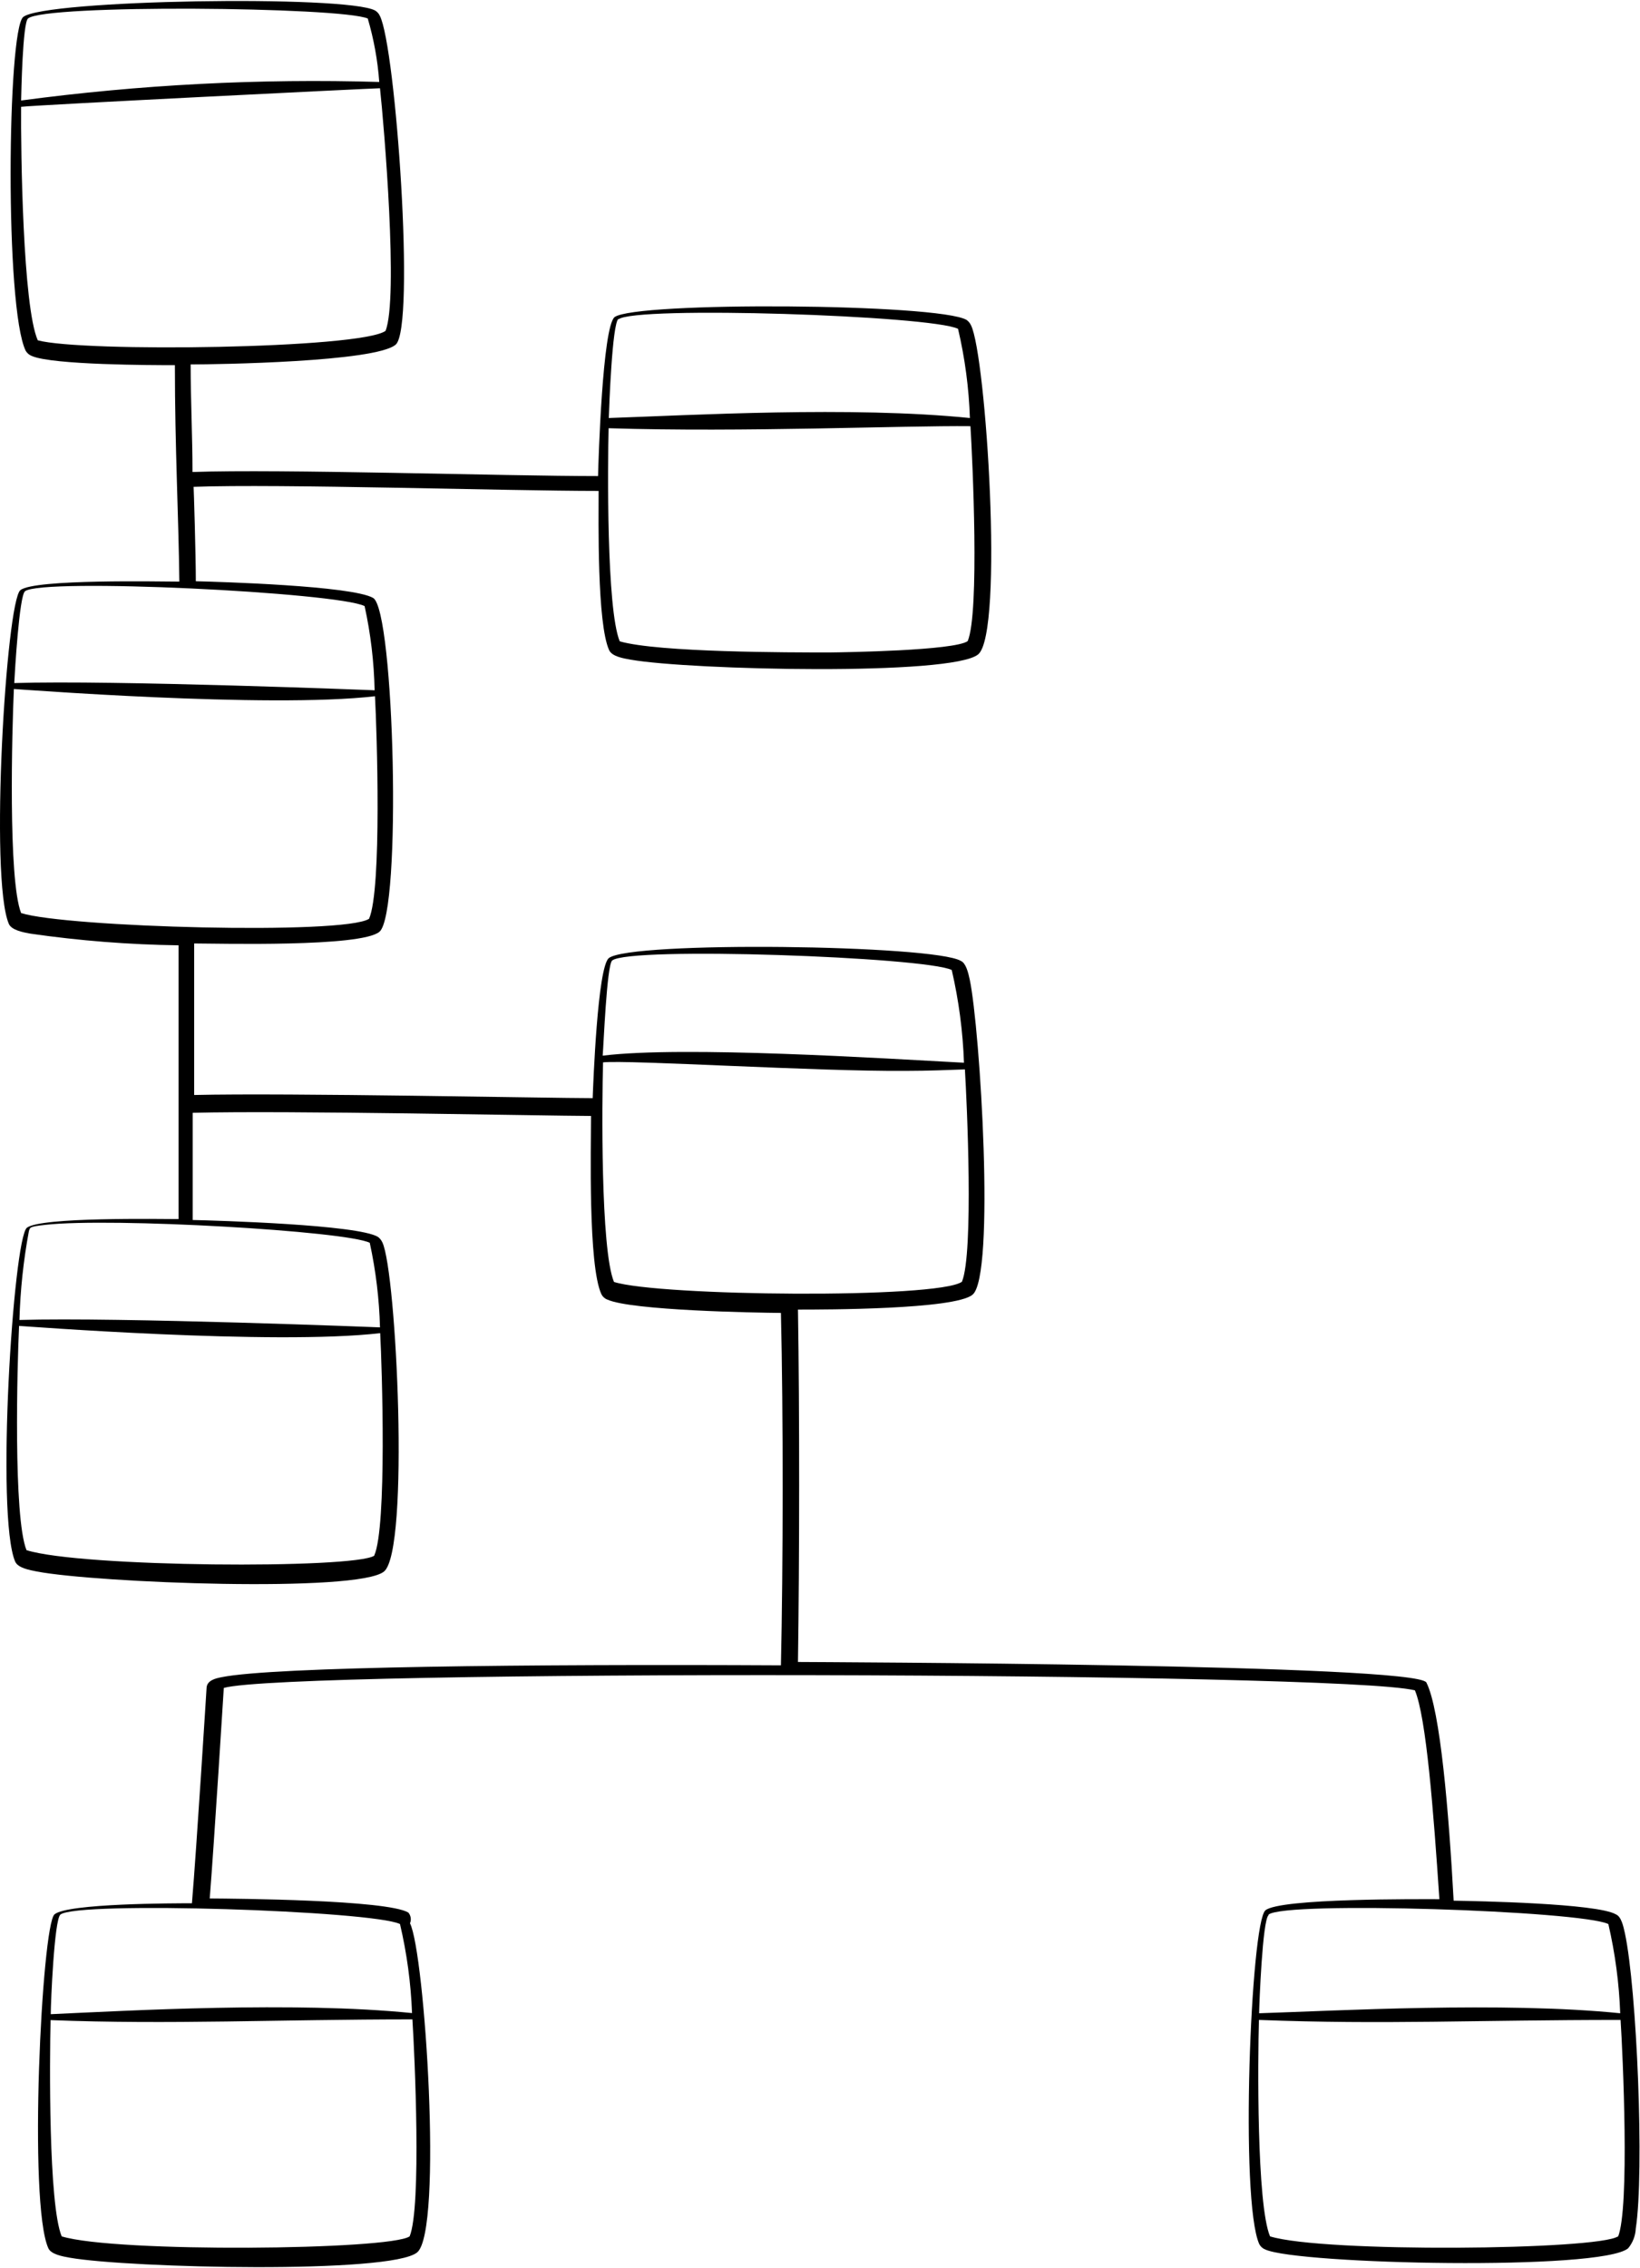 <?xml version="1.0" encoding="UTF-8"?> <svg xmlns="http://www.w3.org/2000/svg" width="424" height="586" viewBox="0 0 424 586" fill="none"><path fill-rule="evenodd" clip-rule="evenodd" d="M420.081 499.404C419.698 497.679 419.171 495.187 417.782 494.612C412.992 491.737 381.426 491.162 375.821 491.066C374.576 468.209 372.372 441.805 368.78 434.714C366.433 429.922 211.62 429.442 206.303 429.395C206.686 403.614 206.734 364.321 206.303 338.349C213.057 338.349 246.779 338.349 251.425 334.515C257.365 329.724 253.389 265.752 250.706 253.054C250.323 251.328 249.748 248.837 248.407 248.262C241.414 244.093 162.954 243.086 157.397 247.543C154.475 249.987 153.374 279.936 153.23 283.721C142.261 283.721 74.434 282.332 50.197 282.907V243.757C56.472 243.757 93.307 244.764 98.097 240.738C103.893 235.947 101.977 157.647 96.468 154.485C90.96 151.322 56.568 150.316 50.628 150.172C50.628 143.368 50.101 126.213 50.053 125.781C72.231 124.967 130.669 126.836 154.763 126.836C154.763 134.359 154.332 161.145 157.493 167.998C158.259 169.627 161.181 170.106 163.097 170.442C178.33 173.125 246.252 174.706 252.91 169.052C259.568 163.398 254.922 91.759 251.042 84.044C250.785 83.49 250.389 83.011 249.892 82.654C242.659 78.39 164.295 77.863 158.882 81.936C155.769 84.571 154.715 118.881 154.619 123.002C130.142 123.002 72.566 121.133 49.766 121.948C49.766 112.7 49.287 103.355 49.287 94.155C56.089 94.155 97.187 93.532 102.312 89.028C107.438 84.523 102.312 11.926 98.193 4.068C97.937 3.511 97.52 3.043 96.995 2.726C89.715 -1.347 11.35 -0.101 5.985 4.403C1.914 7.949 1.195 79.588 6.656 90.657C7.032 91.275 7.606 91.748 8.285 91.999C13.745 94.299 39.228 94.347 45.215 94.347C45.215 115.766 46.173 133.161 46.365 150.268C41.575 150.268 8.907 149.549 5.267 152.472C1.626 155.395 -2.78 226.986 2.297 238.726C3.016 240.307 5.937 240.882 7.853 241.218C20.548 243.052 33.348 244.06 46.173 244.236V314.965C41.623 314.965 10.44 314.39 6.943 317.217C3.447 320.044 -1.152 391.73 3.926 403.47C4.644 405.1 7.566 405.627 9.482 406.01C25.002 408.981 92.636 411.569 99.295 406.01C105.953 400.452 102.504 328.621 98.863 321.002C98.604 320.436 98.21 319.942 97.714 319.565C92.493 316.402 56.184 315.348 49.814 315.204V287.507C74.626 286.884 139.674 288.274 152.799 288.322C152.799 296.42 152.032 326.944 155.481 334.372C155.794 335.015 156.343 335.513 157.014 335.761C163.193 338.588 195.334 339.164 201.896 339.211C202.519 365.279 202.471 404.668 201.896 430.257C137.519 429.922 70.746 430.592 57.286 433.324C55.849 433.611 53.502 434.091 53.406 436.103C53.406 436.103 50.82 477.505 49.622 491.737C45.359 491.737 17.338 491.737 14.08 494.612C10.823 497.487 7.231 569.269 12.5 580.866C13.218 582.447 16.14 582.974 18.056 583.31C33.336 585.993 101.211 587.574 107.869 581.92C114.527 576.266 109.833 504.483 106.001 496.912C106.193 496.454 106.254 495.952 106.178 495.461C106.102 494.971 105.891 494.511 105.569 494.133C100.061 490.826 60.735 490.539 54.221 490.491C55.37 476.115 57.861 436.103 57.861 436.103C74.243 431.311 346.746 431.886 365.81 436.726C368.732 443.722 370.6 467.73 372.133 490.683C367.343 490.683 330.939 490.395 327.155 493.558C323.371 496.72 320.497 568.646 325.574 579.812C325.91 580.455 326.474 580.95 327.155 581.201C335.633 585.035 414.045 586.76 420.943 580.866C422.129 579.429 422.818 577.647 422.907 575.786C425.158 561.219 423.194 513.779 420.081 499.404ZM159.888 82.511C164.151 78.965 240.6 81.504 247.689 84.955C249.468 92.518 250.495 100.238 250.754 108.003C220.05 104.889 178.569 107.285 157.397 108.003C157.493 105.128 158.259 83.661 159.888 82.367V82.511ZM157.349 110.639C192.221 111.741 233.606 109.92 250.898 110.112C251.425 118.594 253.293 158.318 250.18 165.65C246.635 168.094 218.709 168.525 214.446 168.573C204.148 168.573 170.187 168.573 160.223 165.698C156.775 157.312 157.11 120.079 157.349 110.495V110.639ZM7.231 4.786C11.494 1.049 88.086 1.768 95.079 4.786C96.651 10.127 97.647 15.622 98.049 21.175C67.107 20.262 36.142 21.864 5.458 25.967C5.506 24.241 5.842 6.032 7.231 4.786ZM9.769 87.925C5.89 79.252 5.363 38.905 5.458 27.596C9.482 27.117 96.468 22.804 98.241 22.804C99.294 32.388 103.031 77.096 99.678 85.482C93.259 90.13 21.17 91.04 9.769 87.925ZM6.464 152.76C10.823 149.262 87.224 153.047 94.265 156.593C95.832 163.743 96.698 171.03 96.852 178.348C97.331 178.348 29.121 175.665 3.686 176.479C3.83 173.652 4.979 153.91 6.464 152.76ZM96.756 401.937C91.487 405.387 20.834 404.956 6.848 400.5C3.399 391.922 4.453 352.581 4.932 342.566C5.411 342.566 70.89 347.645 98.289 344.435C98.768 353.204 100.061 394.462 96.756 401.889V401.937ZM95.606 321.146C97.166 328.315 98.048 335.615 98.241 342.949C98.72 342.949 30.654 340.266 5.027 341.032C5.241 333.329 6.058 325.655 7.47 318.079C7.806 317.121 7.47 316.929 11.781 316.45C28.929 314.533 89.475 318.031 95.606 321.098V321.146ZM5.458 235.899C2.058 227.321 3.111 188.267 3.59 178.013C4.165 178.013 69.453 183.092 96.948 179.882C97.427 188.699 98.768 229.717 95.415 237.384C88.948 241.601 17.002 239.588 5.458 235.899ZM106.623 521.734C107.198 530.647 109.018 570.276 105.905 577.799C100.827 581.345 29.887 582.064 15.948 577.799C12.5 569.461 12.835 531.941 13.075 521.926C43.97 523.124 72.039 521.734 106.623 521.734ZM103.414 497.104C105.186 504.653 106.229 512.356 106.527 520.105C76.063 517.038 33.145 519.482 13.122 520.392C13.122 517.373 14.033 495.954 15.613 494.66C19.924 491.114 96.325 493.654 103.414 497.104ZM158.259 248.166C162.666 244.476 239.115 247.255 246.06 250.61C247.882 258.476 248.941 266.499 249.222 274.569C228.433 273.467 176.701 270.161 155.817 272.748C156.056 270.017 156.87 249.46 158.259 248.166ZM158.738 331.209C155.242 322.823 155.625 284.488 155.912 274.473C162.666 273.802 211.524 276.869 234.229 276.677C240.025 276.677 245.246 276.438 249.461 276.294C249.988 284.824 251.76 323.782 248.695 331.161C242.42 335.618 170.378 334.899 158.738 331.209ZM327.969 494.66C332.28 491.114 408.681 493.654 415.818 497.104C417.573 504.671 418.6 512.389 418.883 520.153C388.706 517.086 345.022 519.53 325.526 520.153C325.574 517.613 326.388 496.097 327.969 494.804V494.66ZM418.309 577.799C413.087 581.345 342.148 582.064 328.352 577.799C324.856 569.509 325.191 531.845 325.478 521.878C357.715 523.124 381.905 521.878 418.979 521.878C419.554 530.695 421.374 570.467 418.309 577.943V577.799Z" fill="black"></path></svg> 